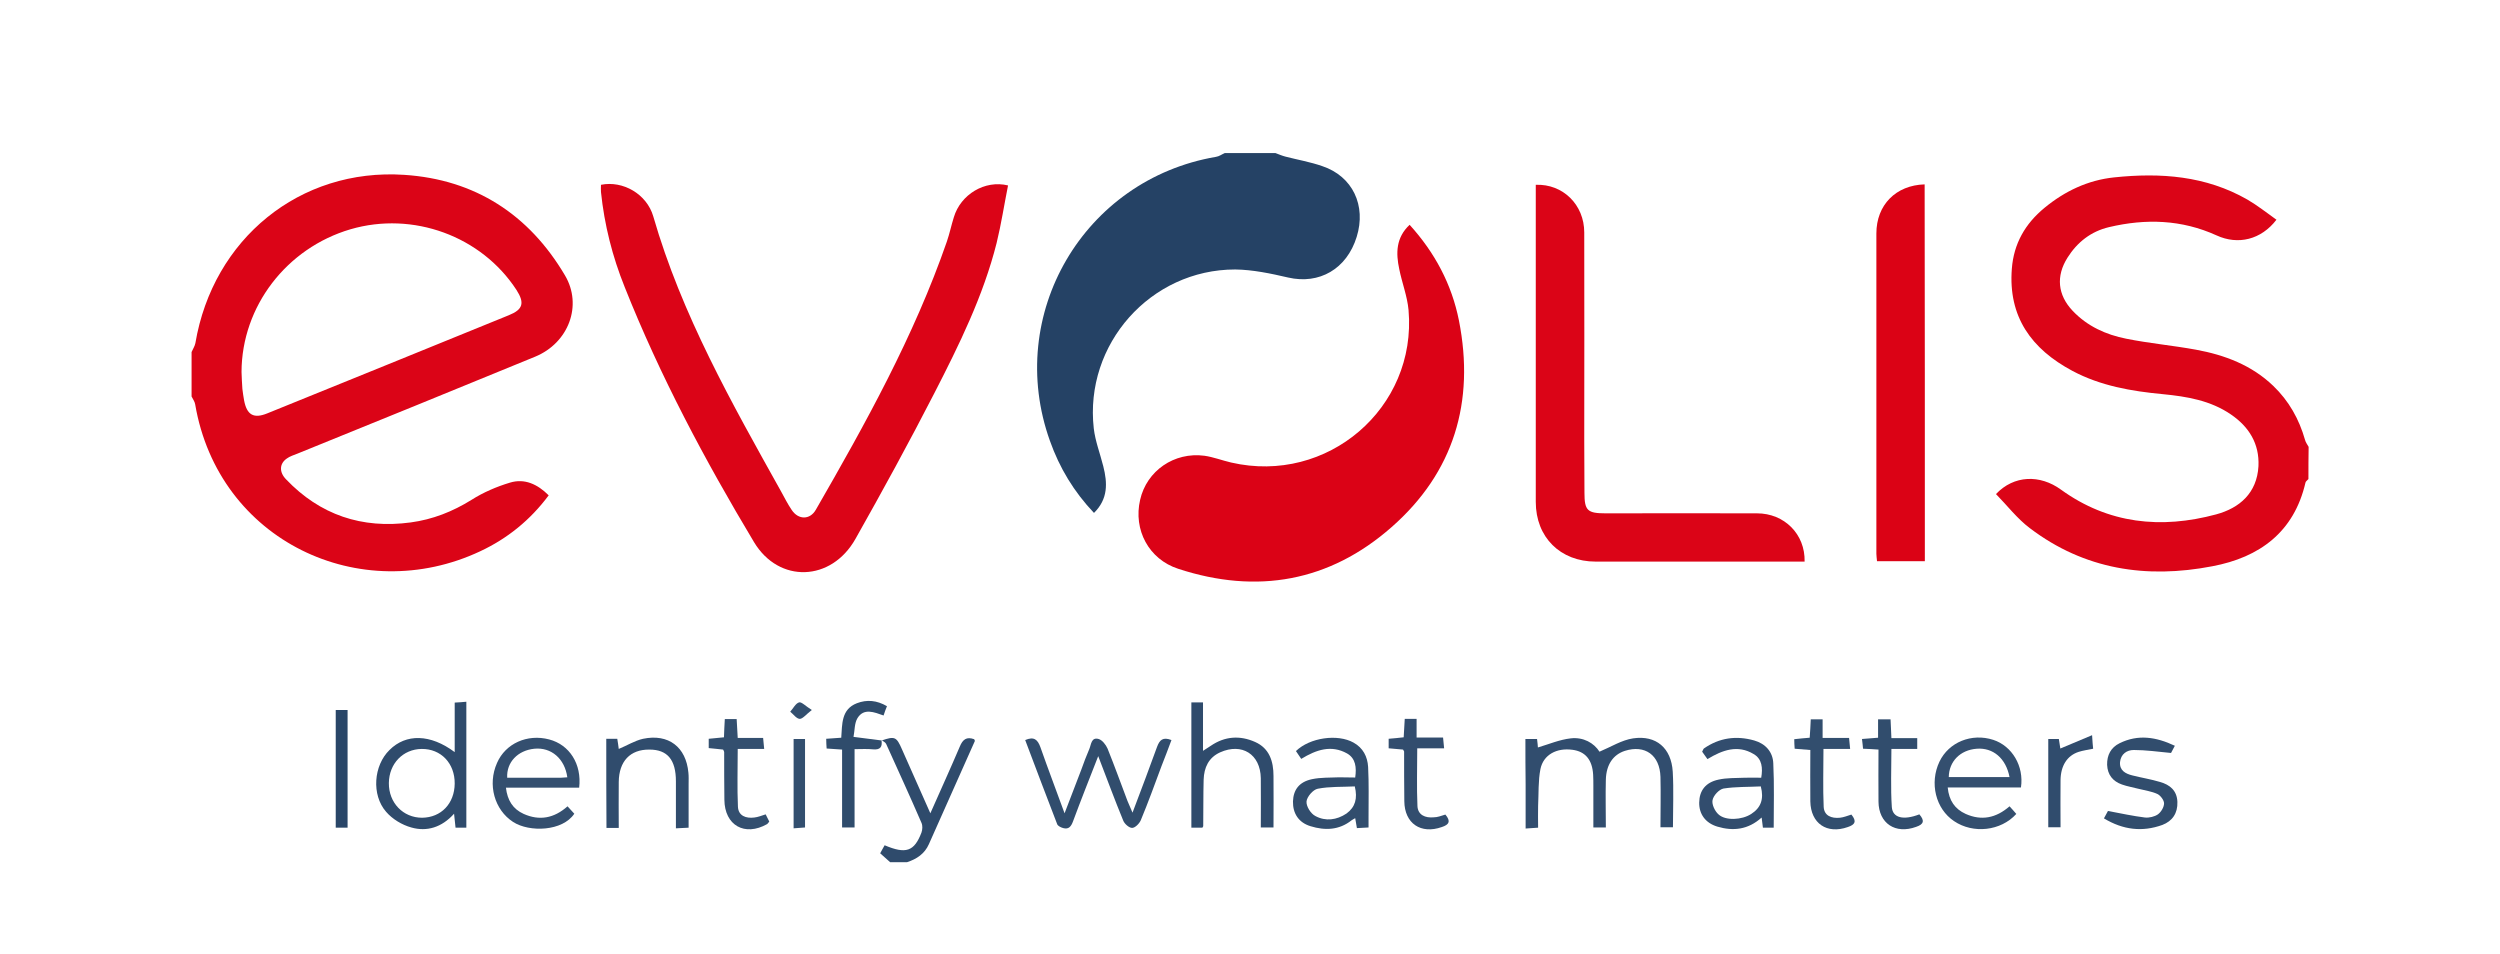 <?xml version="1.0" encoding="utf-8"?>
<!-- Generator: Adobe Illustrator 26.0.3, SVG Export Plug-In . SVG Version: 6.00 Build 0)  -->
<svg version="1.1" id="Layer_1" xmlns="http://www.w3.org/2000/svg" xmlns:xlink="http://www.w3.org/1999/xlink" x="0px" y="0px"
	 viewBox="0 0 1181 450.5" style="enable-background:new 0 0 1181 450.5;" xml:space="preserve">
<style type="text/css">
	.st0{fill:#DB0417;}
	.st1{fill:#254265;}
	.st2{fill:#2F4B6C;}
	.st3{fill:#DB0216;}
	.st4{fill:#DB0215;}
	.st5{fill:#314D6E;}
	.st6{fill:#314D6D;}
	.st7{fill:#344F6F;}
	.st8{fill:#324D6E;}
	.st9{fill:#304C6D;}
	.st10{fill:#2F4C6C;}
	.st11{fill:#334F6F;}
	.st12{fill:#324E6E;}
	.st13{fill:#294668;}
</style>
<path class="st0" d="M90.5,166.3c0.6-1.4,1.5-2.7,1.8-4.2c8.3-49.2,49.3-82.8,98.7-79.5c33.4,2.2,58.9,18.7,75.9,47.5
	c8.4,14.2,1.7,31.9-14.1,38.4c-37.4,15.4-74.9,30.6-112.3,45.8c-1.7,0.7-3.5,1.2-5,2.3c-3.5,2.4-3.7,6.4-0.4,9.8
	c16.1,16.9,35.9,23.5,58.9,20.4c10.4-1.4,19.8-5.1,28.8-10.7c5.5-3.5,11.8-6.2,18.1-8.1c6.9-2.1,13,0.7,18.3,6
	c-8.7,11.7-19.5,20.4-32.3,26.4C170.4,287,103.2,255.6,92.2,191c-0.2-1.3-1.1-2.5-1.7-3.7C90.5,180.3,90.5,173.3,90.5,166.3z
	 M114.1,175.7c0.1,2.7,0.2,5.3,0.4,8c0.2,1.8,0.5,3.6,0.8,5.4c1.3,6.9,4.5,8.8,10.9,6.2c38.1-15.4,76.1-30.9,114.2-46.4
	c6.7-2.7,7.5-5.8,3.6-11.9c-16.6-25.5-48.9-37.3-78.4-28.7C135.3,117.2,114.2,144.8,114.1,175.7z"/>
<path class="st0" d="M1090.5,226.3c-0.5,0.6-1.3,1.1-1.4,1.7c-5.4,23.4-21.7,35.3-44,39.5c-31.1,6-60.4,1.6-86.2-18
	c-6-4.5-10.7-10.7-16-16.1c8.5-9,20.8-9.3,30.7-2.1c22.4,16.2,47.3,18.7,73.3,11.7c11.1-3,19.3-10.1,20-22.8
	c0.5-10.6-4.5-18.6-13-24.4c-9.6-6.6-20.8-8.5-32.2-9.6c-14.8-1.4-29.4-3.9-42.7-11c-19.3-10.3-30.4-25.5-28.6-48.3
	c0.9-11.8,6.3-21.2,15.4-28.7c9.6-7.9,20.5-13.1,32.9-14.4c21.9-2.3,43.3-0.8,63,10.5c4.8,2.8,9.2,6.3,13.7,9.5
	c-7.2,9.4-18.1,12.1-28.3,7.4c-16.5-7.5-33.5-8-50.8-3.9c-8.5,2-15,7.1-19.6,14.4c-5.5,8.7-4.7,17.6,2.4,25.1
	c6.9,7.3,15.7,11.3,25.3,13.2c10.9,2.2,22.1,3.2,33,5.2c13.6,2.5,26.3,7.3,36.5,17.1c7.4,7.1,12.2,15.7,15,25.5
	c0.3,1.2,1.1,2.2,1.7,3.3C1090.5,216.3,1090.5,221.3,1090.5,226.3z"/>
<path class="st1" d="M602.5,72.3c1.6,0.6,3.2,1.3,4.8,1.7c5.8,1.5,11.7,2.5,17.4,4.5c14.3,4.8,20.8,18.6,16.2,33.4
	c-4.7,15.2-17.7,22.6-32.4,19.2c-8.2-1.9-16.7-3.7-25-3.8c-40,0-71.3,35.3-66.8,75.1c0.7,6,3,11.9,4.5,17.9c2,7.9,2.3,15.4-4.4,22
	c-9.5-10-16.3-21.3-20.8-34c-21.4-59.7,15.9-123.5,78.4-134.2c1.5-0.2,2.8-1.2,4.2-1.8C586.5,72.3,594.5,72.3,602.5,72.3z"/>
<path class="st2" d="M416.5,349.8c6.2-2.1,7-1.8,9.6,4.2c4.3,9.7,8.6,19.3,13.4,30.2c5-11.3,9.6-21.4,13.9-31.5
	c1.4-3.4,3.2-4.8,6.8-3.5c0.1,0.3,0.4,0.7,0.3,0.9c-7.2,16.2-14.5,32.5-21.7,48.7c-2,4.5-5.7,7-10.3,8.5c-2.7,0-5.3,0-8,0
	c-1.4-1.3-2.9-2.6-4.7-4.2c0.6-1.2,1.4-2.5,2.1-3.8c10.1,4.3,14,2.9,17.4-6c0.5-1.4,0.6-3.3,0-4.6c-5.4-12.5-11.1-24.9-16.7-37.3
	c-0.4-0.8-1.4-1.2-2.2-1.8C416.4,349.6,416.5,349.8,416.5,349.8z"/>
<path class="st3" d="M665.9,106.2c11.9,13.1,19.9,28.1,23.3,45.2c7.6,38.4-2.4,71.8-31.8,97.6c-29.3,25.8-63.6,31.9-100.8,19.7
	c-13.9-4.5-21.3-18.4-18-32.6c3.1-13.7,16.1-22.7,30.4-20.8c4.2,0.6,8.3,2.2,12.6,3.2c45.4,10.5,87.8-25.7,83.8-72
	c-0.6-6.6-3.1-12.9-4.4-19.4C659.4,119.6,659.4,112.3,665.9,106.2z"/>
<path class="st0" d="M476.2,87.6c-1.8,9-3.2,18.2-5.4,27.2c-6.3,25-17.7,48.1-29.4,70.9c-11.9,23.2-24.5,46.2-37.3,68.9
	c-11.4,20.2-36.1,21.1-47.9,1.5c-23.2-38.7-44.4-78.5-61.1-120.5c-5.8-14.4-9.6-29.4-11.2-44.9c-0.1-1.1,0-2.3,0-3.4
	c10.3-2.1,21.6,4.3,24.7,14.9c13.4,46.5,37.1,88.2,60.4,130c1.6,2.9,3.1,5.9,5,8.7c3.1,4.7,8.6,4.8,11.4-0.1
	c23.5-40.8,46.4-82,61.9-126.7c1.3-3.8,2.1-7.7,3.3-11.5C453.8,91.9,465.2,84.9,476.2,87.6z"/>
<path class="st0" d="M852.5,265.3c-3.6,0-6.9,0-10.2,0c-29.5,0-59,0-88.5,0c-16.7,0-28.3-11.5-28.3-28.2c0-48.5,0-97,0-145.4
	c0-1.5,0-3,0-4.4c12.8-0.5,22.9,9.4,22.9,22.5c0.1,32.8,0,65.6,0,98.5c0,8.2,0.1,16.3,0.1,24.5c0,8.4,1.4,9.7,10,9.7
	c23.8,0,47.6-0.1,71.5,0C842.9,242.5,852.8,252.3,852.5,265.3z"/>
<path class="st4" d="M909.3,265.1c-7.7,0-15,0-22.6,0c-0.1-1.3-0.3-2.4-0.3-3.5c0-50.4,0-100.9,0-151.3c0-13.5,9.2-22.8,22.8-23.2
	C909.3,146.2,909.3,205.4,909.3,265.1z"/>
<path class="st5" d="M720.6,349.1c2,0,3.6,0,5.5,0c0.2,1.7,0.4,3.3,0.4,4c5.1-1.5,10.2-3.7,15.5-4.3c6-0.7,11,2.2,13.6,6.3
	c5.5-2.3,10.5-5.5,15.9-6.3c10.9-1.6,18,4.6,18.7,15.7c0.5,8.6,0.1,17.3,0.1,26.3c-1.9,0-3.6,0-5.9,0c0-8,0.2-15.9,0-23.8
	c-0.3-10.3-7.3-15.3-16.8-12.3c-5.5,1.8-8.8,6.4-9,13.6c-0.2,7.5,0,14.9,0,22.6c-2.1,0-3.7,0-5.9,0c0-6.5,0-13,0-19.4
	c0-1.8,0-3.7-0.1-5.5c-0.4-7.1-3.7-11-9.8-11.8c-7.4-1-13.7,2.3-15.1,9.1c-1.1,5.6-0.8,11.6-1.1,17.4c-0.1,3.3,0,6.6,0,10.3
	c-1.9,0.1-3.5,0.2-5.9,0.4c0-7.2,0-14.1,0-21C720.6,363.3,720.6,356.3,720.6,349.1z"/>
<path class="st6" d="M518.8,357.2c-4.3,11-8.2,20.8-11.9,30.8c-0.9,2.4-2,3.9-4.6,3.2c-1.1-0.3-2.6-1-2.9-1.9
	c-5.1-13.1-10-26.3-15.1-39.7c4.2-1.8,5.9-0.2,7.2,3.4c3.5,10,7.3,19.9,11.4,31.2c2.9-7.6,5.4-14.1,7.9-20.6
	c1.2-3.3,2.4-6.6,3.8-9.8c0.9-2.1,0.9-5.7,4.4-4.7c1.7,0.5,3.4,2.7,4.2,4.5c3.3,8.2,6.3,16.5,9.4,24.7c0.6,1.5,1.3,3,2.4,5.6
	c4.2-11.1,8-21.1,11.6-31.1c1.2-3.2,2.7-4.8,6.8-3.2c-1.5,4.1-3.1,8.2-4.7,12.3c-3.2,8.6-6.3,17.2-9.8,25.6
	c-0.7,1.6-2.7,3.6-4.1,3.6c-1.4,0-3.6-1.9-4.2-3.5C526.6,377.9,523,368.1,518.8,357.2z"/>
<path class="st2" d="M214.8,355.3c0-8.2,0-15.7,0-23.4c1.9-0.1,3.5-0.2,5.5-0.4c0,19.9,0,39.6,0,59.5c-1.7,0-3.3,0-5.1,0
	c-0.2-2-0.4-3.7-0.7-6.6c-5.8,6.5-12.9,8.6-20.2,6.5c-4.4-1.2-9-4-11.9-7.4c-7-8-5.9-21.9,1.6-29.2
	C191.8,346.5,203.3,346.7,214.8,355.3z M214.8,370.2c0.1-9.6-6.5-16.5-15.6-16.4c-8.8,0.1-15.4,6.9-15.5,16.1
	c-0.1,9.3,6.7,16.4,15.7,16.4C208.4,386.2,214.7,379.6,214.8,370.2z"/>
<path class="st7" d="M954.7,372c-11.3,0-22.7,0-34.6,0c0.6,6.2,3.4,10.2,8.5,12.5c7.4,3.3,14.3,2,20.7-3.6c1.1,1.2,2.2,2.4,3.2,3.6
	c-7.3,8.1-20.4,9.5-29.4,3.4c-8.7-5.8-11.7-18-6.9-28.1c4.4-9.2,15.2-13.6,25.4-10.3C950.5,352.4,956.2,361.9,954.7,372z
	 M920.6,367.1c9.5,0,19.1,0,28.7,0c-1.7-8.9-7.8-14-15.5-13.4C926,354.3,920.7,359.7,920.6,367.1z"/>
<path class="st7" d="M273.6,372.1c-11.6,0-22.8,0-34.6,0c0.7,6,3.3,10.1,8.4,12.4c7.4,3.3,14.3,2.1,20.7-3.6
	c1.1,1.2,2.2,2.4,3.2,3.5c-5.5,8.3-21.1,8.9-28.9,3.9c-8.8-5.7-12.2-17.6-7.6-27.9c4-9.2,14.3-13.8,24.6-11.1
	C269,351.8,274.9,360.9,273.6,372.1z M268,367.2c-1.2-8.8-7.6-14.3-15.6-13.5c-7.8,0.8-13.2,6.4-12.8,13.7c8.5,0,16.9,0,25.4,0
	C266,367.4,267,367.2,268,367.2z"/>
<path class="st2" d="M562.8,331.8c1.9,0,3.5,0,5.5,0c0,7.4,0,14.7,0,22.9c1.7-1.1,2.7-1.7,3.7-2.4c6.6-4.5,13.7-5,20.9-1.8
	c6.8,3,8.7,9.2,8.7,16.1c0.1,8,0,16,0,24.3c-1.9,0-3.6,0-6,0c0-7.8,0.1-15.5,0-23.3c-0.2-11.3-8.9-16.8-19.2-12.2
	c-5.5,2.5-7.6,7.2-7.8,12.9c-0.2,7.3-0.1,14.6-0.2,22c0,0.1-0.2,0.3-0.4,0.7c-1.5,0-3.2,0-5.2,0
	C562.8,371.3,562.8,351.8,562.8,331.8z"/>
<path class="st8" d="M837.9,391c-1.7,0-3.2,0-5.1,0c-0.2-1.5-0.4-2.9-0.6-4.8c-6.4,5.8-13.5,6.5-20.9,4.3c-5.7-1.7-8.7-6-8.6-11.4
	c0.1-5.6,3-9.5,9.1-10.8c4-0.9,8.2-0.7,12.4-0.9c2.5-0.1,4.9,0,7.8,0c0.8-4.6,0.4-8.9-3.6-11.2c-7.5-4.5-14.7-1.9-21.8,2.4
	c-0.8-1.2-1.7-2.3-2.5-3.5c0.4-0.7,0.5-1.2,0.8-1.5c7.3-5.1,15.3-6.2,23.8-3.8c5.3,1.5,8.8,5.4,9,10.8
	C838.2,370.6,837.9,380.7,837.9,391z M831.8,371.5c-5.8,0.3-11.8,0.1-17.6,1c-2.1,0.4-4.8,3.3-5.2,5.5c-0.4,2,1.1,5.2,2.8,6.7
	c3.3,3.1,11.1,2.7,15.5-0.2C831.8,381.6,833.4,377.5,831.8,371.5z"/>
<path class="st6" d="M640.2,367.3c0.7-4.8,0.2-9.1-3.9-11.4c-7.4-4.1-14.4-1.8-21.6,2.6c-0.8-1.2-1.7-2.5-2.5-3.7
	c6.6-6.4,19.7-8.2,27.2-4c4.5,2.5,6.6,6.6,6.9,11.5c0.4,7.8,0.2,15.6,0.2,23.4c0,1.6,0,3.3,0,5.2c-2,0.1-3.5,0.2-5.5,0.3
	c-0.3-1.6-0.5-3-0.8-4.7c-0.6,0.4-1.2,0.6-1.7,1c-5.9,4.7-12.6,4.9-19.4,2.8c-5.6-1.7-8.4-6-8.3-11.7c0.2-5.5,2.9-9.2,8.9-10.5
	c4.2-0.9,8.6-0.7,12.9-0.9C635.1,367.2,637.6,367.3,640.2,367.3z M640,371.5c-6,0.3-11.9,0-17.5,1.1c-2.2,0.4-5.1,3.8-5.3,6
	c-0.2,2.3,2,5.8,4.2,6.9c4.8,2.6,10.1,1.9,14.7-1.2C640.2,381.3,641.4,377.2,640,371.5z"/>
<path class="st9" d="M286.4,349c2,0,3.5,0,5.2,0c0.3,1.7,0.5,3.3,0.7,4.8c3.9-1.6,7.5-3.9,11.5-4.8c12-2.5,20.3,3.9,21.4,16
	c0.2,1.8,0.1,3.7,0.1,5.5c0,6.6,0,13.3,0,20.5c-2,0.1-3.7,0.2-6,0.3c0-7.7,0-14.9,0-22.2c0-10.2-4-15-12.5-15
	c-9.1-0.1-14.4,5.5-14.5,15.3c-0.1,7.1,0,14.3,0,21.7c-2.2,0-3.9,0-5.8,0C286.4,377,286.4,363.2,286.4,349z"/>
<path class="st6" d="M1027.4,352.3c-1,1.8-1.6,3.1-1.8,3.4c-6.3-0.6-11.9-1.4-17.6-1.4c-3.3,0-6.1,1.9-6.5,5.7
	c-0.3,4,2.6,5.5,5.8,6.3c4.3,1.1,8.8,1.8,13.1,3.1c4.6,1.3,8,4,8.2,9.4c0.2,5.4-2.4,9.1-7.1,10.9c-9.4,3.4-18.5,2.4-27.6-3.1
	c0.9-1.7,1.6-3,1.9-3.5c6.3,1.2,11.9,2.4,17.5,3.1c2,0.2,4.5-0.4,6.1-1.5c1.5-1.1,2.9-3.4,2.9-5.2c0-1.5-1.7-3.7-3.1-4.4
	c-2.8-1.3-6-1.7-9.1-2.5c-2.6-0.7-5.2-1.1-7.7-2c-4.3-1.5-6.8-4.6-7-9.3c-0.1-4.6,1.8-8.2,5.9-10.2
	C1010,346.8,1018.5,348.1,1027.4,352.3z"/>
<path class="st10" d="M416.5,349.8c0,0-0.1-0.2-0.1-0.2c0.5,3.1-0.4,4.7-3.9,4.4c-2.8-0.3-5.6-0.1-8.8-0.1c0,12.6,0,24.7,0,37
	c-2.1,0-3.7,0-5.9,0c0-12.2,0-24.4,0-36.8c-2.7-0.2-4.8-0.3-7.3-0.5c-0.1-1.5-0.2-2.9-0.2-4.6c2.4-0.2,4.6-0.3,7.1-0.5
	c0.5-6.3-0.1-13.4,7.4-16.3c4.7-1.8,9.4-1.4,14.2,1.4c-0.6,1.5-1.1,2.8-1.6,4.4c-4.5-1.6-9.3-3.6-12.3,1.2c-1.5,2.4-1.3,5.9-1.9,8.9
	C408.2,348.7,412.3,349.3,416.5,349.8z"/>
<path class="st11" d="M342.4,339.7c2.1,0,3.7,0,5.6,0c0.2,3,0.3,5.8,0.5,8.9c4.1,0,7.8,0,12,0c0.2,1.8,0.3,3.2,0.5,5.2
	c-4.2,0-8.1,0-12.5,0c0,9.5-0.3,18.4,0.1,27.3c0.2,4.3,3.8,5.6,7.7,5.1c1.8-0.2,3.5-0.9,5.4-1.5c0.6,1.1,1.2,2.3,1.7,3.4
	c-0.4,0.5-0.7,1-1,1.2c-10.6,6-20.1,0.6-20.2-11.5c-0.1-7.5-0.1-15-0.1-22.5c0-0.3-0.2-0.6-0.5-1.2c-2.1-0.2-4.4-0.5-6.8-0.7
	c0-1.4,0-2.7,0-4.4c2.3-0.2,4.5-0.4,7.2-0.7C342.1,345.6,342.2,342.8,342.4,339.7z"/>
<path class="st12" d="M874.6,384.8c2.7,3.3,1.6,4.8-1.7,5.9c-9.9,3.5-17.5-1.7-17.7-12.1c-0.1-8,0-15.9,0-24.3
	c-2.5-0.2-4.8-0.4-7.4-0.6c-0.1-1.5-0.2-2.9-0.2-4.5c2.6-0.3,4.8-0.5,7.3-0.7c0.2-3,0.4-5.7,0.5-8.7c1.8,0,3.4,0,5.6,0
	c0,2.8,0,5.5,0,8.8c4.4,0,8.3,0,12.5,0c0.2,1.9,0.3,3.3,0.5,5.2c-4.3,0-8.2,0-12.6,0c0,9.4-0.3,18.4,0.1,27.3
	c0.2,4.3,3.7,5.6,7.7,5.2C871,386.1,872.7,385.4,874.6,384.8z"/>
<path class="st8" d="M682.8,384.8c2.7,3.2,1.7,4.8-1.7,5.9c-9.9,3.5-17.6-1.7-17.7-12.2c-0.1-7.8-0.1-15.7-0.1-23.5
	c0-0.1-0.2-0.3-0.5-0.9c-2-0.2-4.2-0.4-6.8-0.6c0-1.5,0-2.9,0-4.5c2.4-0.2,4.6-0.4,7.1-0.7c0.2-2.9,0.3-5.7,0.5-8.7
	c1.9,0,3.5,0,5.6,0c0,2.8,0,5.5,0,8.8c4.4,0,8.3,0,12.5,0c0.2,1.9,0.3,3.2,0.5,5.1c-4.3,0-8.3,0-12.7,0c0,9.4-0.3,18.4,0.1,27.3
	c0.2,4.2,3.7,5.7,7.7,5.3C679.1,386.1,680.8,385.4,682.8,384.8z"/>
<path class="st6" d="M906.7,384.7c2.6,3,2.1,4.7-1.5,5.9c-9.8,3.6-17.7-1.6-17.8-11.9c-0.1-8.1,0-16.3,0-24.6
	c-2.6-0.2-4.7-0.3-7.3-0.4c-0.1-1.4-0.3-2.8-0.5-4.6c2.6-0.2,4.9-0.4,7.6-0.6c0-2.8,0-5.6,0-8.7c2.1,0,3.9,0,5.9,0
	c0.1,2.9,0.3,5.6,0.4,8.9c4.1,0,8,0,12.2,0c0,1.9,0,3.3,0,5.1c-4,0-7.8,0-12.2,0c0,9.4-0.4,18.5,0.2,27.5
	C894.1,386.4,899.2,387.6,906.7,384.7z"/>
<path class="st9" d="M967.6,390.8c0-13.9,0-27.6,0-41.7c1.6,0,3.2,0,5,0c0.3,1.8,0.5,3.5,0.7,4.5c4.8-2,9.5-4,15-6.3
	c0.2,3.1,0.3,4.7,0.5,6.4c-2.4,0.5-4.7,0.8-6.9,1.5c-5.4,1.8-8.4,6.5-8.5,13.3c-0.1,7.3,0,14.6,0,22.3
	C971.3,390.8,969.6,390.8,967.6,390.8z"/>
<path class="st13" d="M164.2,391c-2.1,0-3.7,0-5.6,0c0-18.6,0-37,0-55.6c1.9,0,3.6,0,5.6,0C164.2,353.9,164.2,372.3,164.2,391z"/>
<path class="st11" d="M374.9,349.1c1.9,0,3.5,0,5.4,0c0,14,0,27.7,0,41.8c-1.7,0.1-3.3,0.2-5.4,0.4
	C374.9,377.2,374.9,363.3,374.9,349.1z"/>
<path class="st11" d="M383.5,335.4c-2.7,2.1-4.3,4.2-5.7,4.2c-1.6-0.1-3-2.2-4.5-3.4c1.4-1.5,2.5-3.9,4.2-4.4
	C378.7,331.5,380.6,333.6,383.5,335.4z"/>
</svg>
